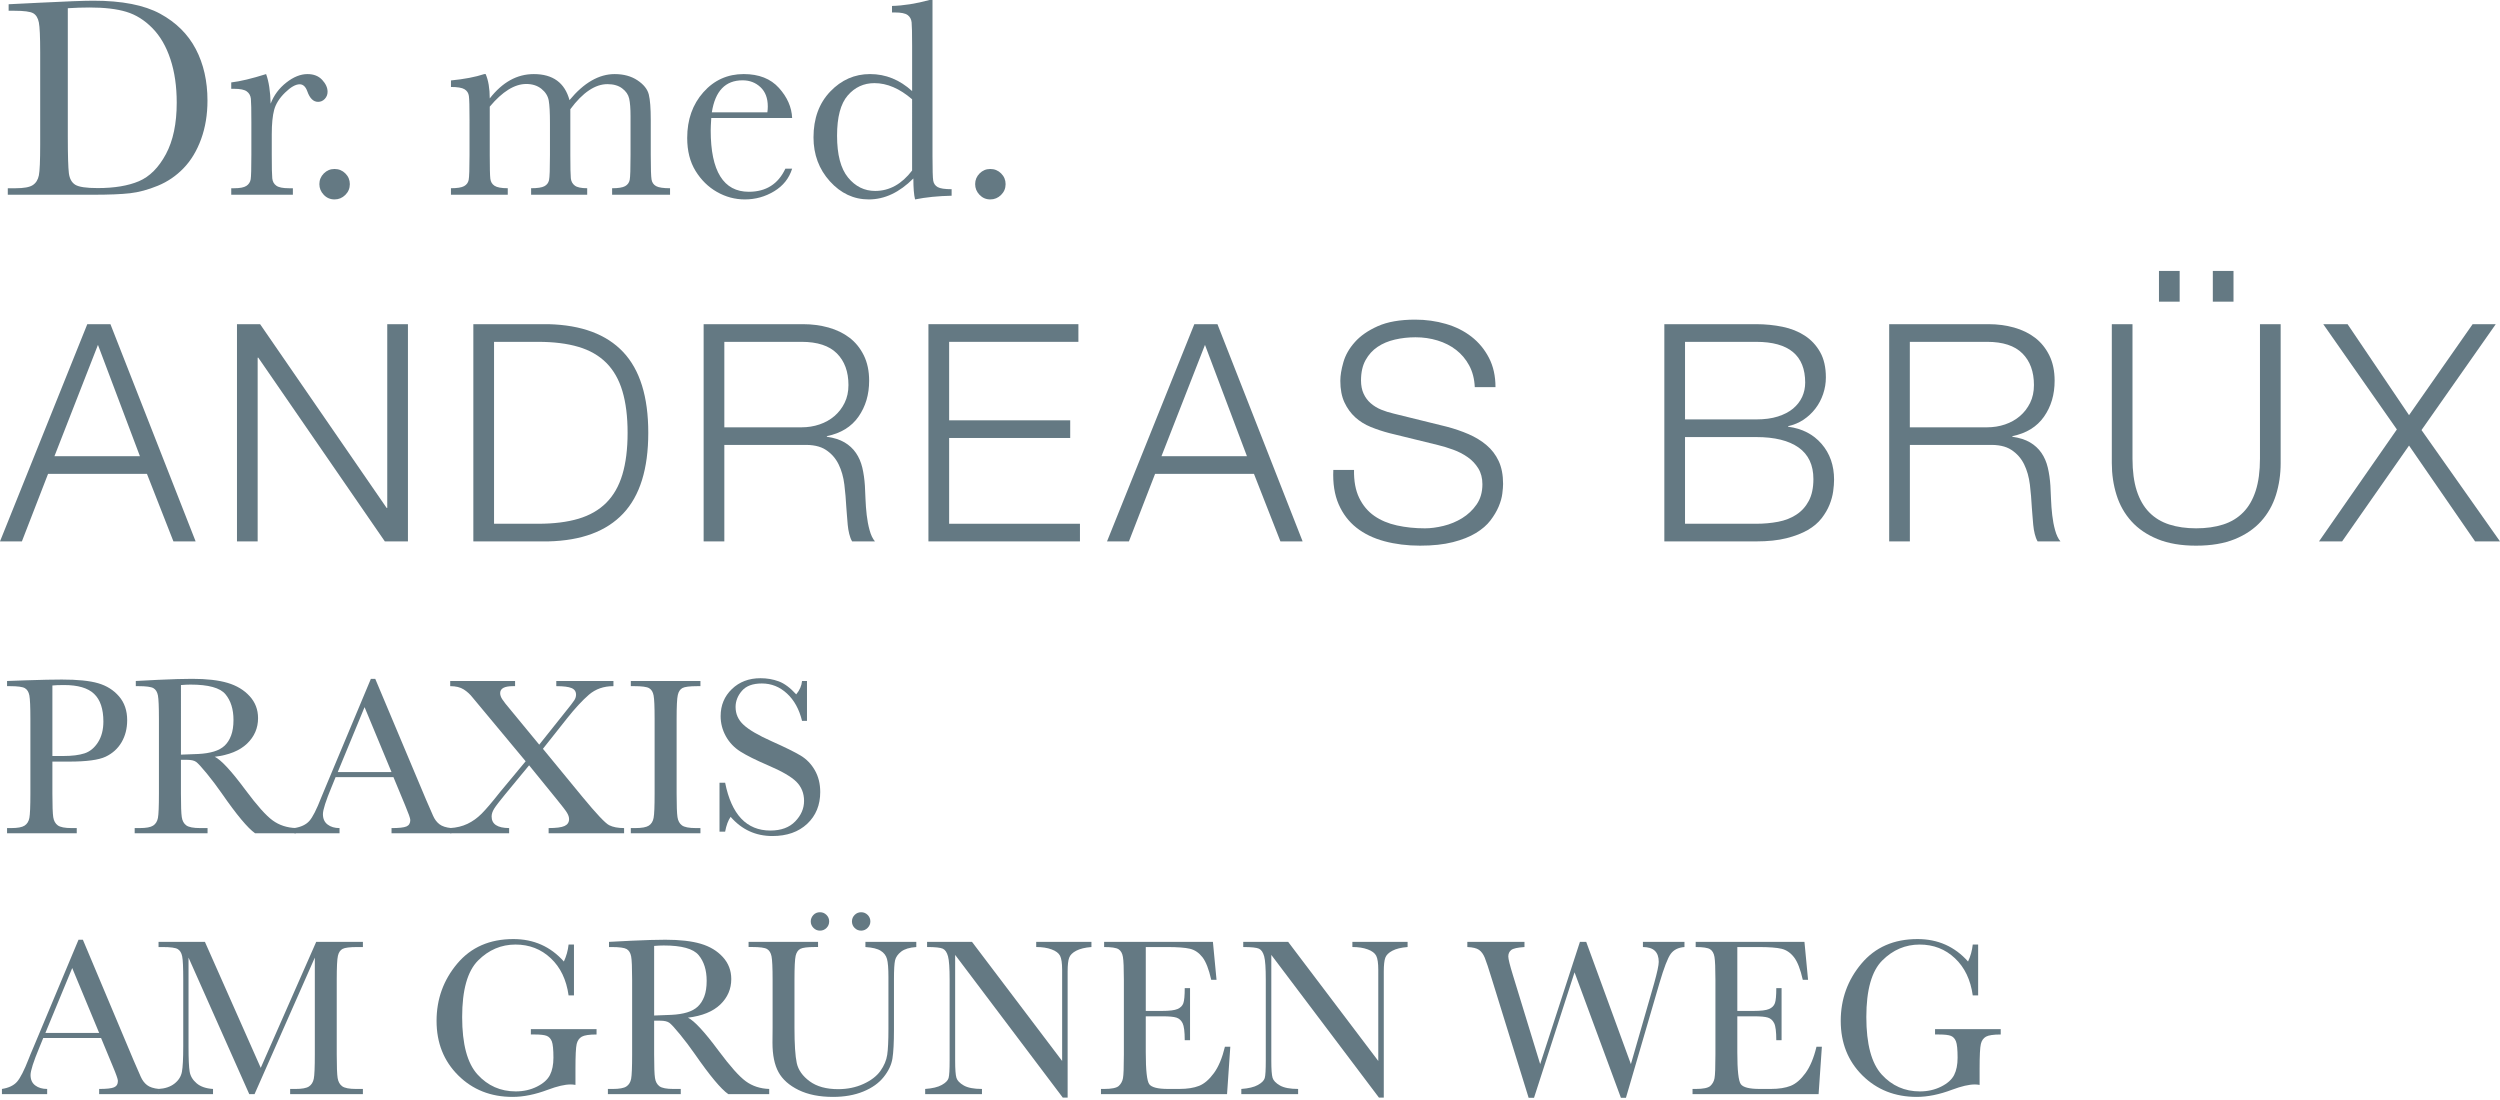 <?xml version="1.0" encoding="utf-8"?>
<!-- Generator: Adobe Illustrator 16.0.4, SVG Export Plug-In . SVG Version: 6.00 Build 0)  -->
<!DOCTYPE svg PUBLIC "-//W3C//DTD SVG 1.1//EN" "http://www.w3.org/Graphics/SVG/1.1/DTD/svg11.dtd">
<svg version="1.1" id="Ebene_1" xmlns="http://www.w3.org/2000/svg" xmlns:xlink="http://www.w3.org/1999/xlink" x="0px" y="0px"
	 width="300px" height="132px" viewBox="0 0 300 132" enable-background="new 0 0 300 132" xml:space="preserve">
<g>
	<path fill="#647983" d="M1.036,0.51l3.786-0.187c3.164-0.16,5.294-0.238,6.395-0.238c3.42,0,6.087,0.522,8.003,1.563
		c1.914,1.042,3.34,2.456,4.275,4.241c0.934,1.785,1.402,3.845,1.402,6.178c0,1.689-0.255,3.232-0.766,4.633
		c-0.51,1.399-1.21,2.559-2.1,3.481c-0.89,0.925-1.921,1.627-3.092,2.108c-1.173,0.483-2.288,0.781-3.341,0.901
		c-1.054,0.119-2.538,0.18-4.452,0.18H0.934v-0.782h0.952c0.983,0,1.667-0.124,2.046-0.375c0.379-0.249,0.624-0.636,0.731-1.163
		c0.107-0.528,0.159-1.754,0.159-3.682V6.255c0-1.836-0.052-3.024-0.159-3.561c-0.107-0.54-0.335-0.908-0.679-1.105
		C3.638,1.391,2.881,1.291,1.714,1.291H1.036V0.51z M8.137,0.986v15.398c0,2.277,0.046,3.745,0.128,4.402
		c0.086,0.658,0.341,1.12,0.767,1.385c0.424,0.265,1.321,0.399,2.693,0.399c2.005,0,3.655-0.276,4.945-0.824
		c1.291-0.55,2.371-1.632,3.238-3.246c0.867-1.615,1.299-3.675,1.299-6.179c0-1.949-0.249-3.688-0.756-5.217
		c-0.504-1.53-1.225-2.774-2.166-3.731c-0.941-0.958-1.982-1.609-3.128-1.954c-1.145-0.347-2.61-0.519-4.403-0.519
		C9.895,0.901,9.022,0.929,8.137,0.986z"/>
	<path fill="#647983" d="M32.477,12.441c0.385-1.008,1.011-1.852,1.878-2.531c0.865-0.681,1.715-1.02,2.541-1.02
		c0.749,0,1.337,0.232,1.767,0.696c0.431,0.465,0.646,0.941,0.646,1.428c0,0.329-0.11,0.612-0.332,0.851
		c-0.219,0.236-0.488,0.357-0.805,0.357c-0.566,0-0.998-0.42-1.293-1.259c-0.203-0.566-0.51-0.849-0.918-0.849
		c-0.486,0-1.07,0.331-1.751,0.995c-0.68,0.663-1.115,1.351-1.309,2.064c-0.192,0.713-0.289,1.693-0.289,2.941v2.481
		c0,1.483,0.02,2.419,0.06,2.804c0.039,0.385,0.2,0.679,0.484,0.882c0.283,0.206,0.788,0.307,1.513,0.307h0.476v0.782h-7.396v-0.782
		h0.36c0.68,0,1.163-0.093,1.452-0.279c0.288-0.189,0.462-0.453,0.521-0.792c0.054-0.34,0.081-1.313,0.081-2.922v-3.926
		c0-1.497-0.019-2.433-0.058-2.815c-0.039-0.379-0.203-0.674-0.486-0.882c-0.282-0.21-0.787-0.316-1.511-0.316h-0.36V9.891
		c1.068-0.124,2.462-0.458,4.185-1.001C32.261,9.785,32.443,10.969,32.477,12.441z"/>
	<path fill="#647983" d="M38.324,22.095c0-0.498,0.182-0.927,0.535-1.284c0.358-0.356,0.784-0.533,1.286-0.533
		c0.508,0,0.94,0.177,1.298,0.533c0.359,0.357,0.537,0.786,0.537,1.284c0,0.509-0.183,0.942-0.544,1.299
		c-0.363,0.357-0.794,0.537-1.291,0.537c-0.511,0-0.942-0.184-1.293-0.553C38.501,23.011,38.324,22.582,38.324,22.095z"/>
	<path fill="#647983" d="M58.109,8.89h0.172c0.324,0.759,0.489,1.733,0.489,2.922c0.761-0.974,1.58-1.705,2.458-2.192
		c0.877-0.488,1.82-0.73,2.829-0.73c1.144,0,2.073,0.26,2.787,0.781c0.715,0.52,1.212,1.304,1.495,2.345
		c0.86-1.042,1.746-1.825,2.65-2.345c0.909-0.521,1.831-0.781,2.771-0.781c1.076,0,1.988,0.249,2.737,0.747
		c0.747,0.498,1.199,1.064,1.358,1.699c0.16,0.637,0.237,1.66,0.237,3.078v4.181c0,1.621,0.032,2.606,0.095,2.958
		c0.062,0.35,0.242,0.611,0.543,0.781s0.857,0.255,1.676,0.255v0.782h-6.952v-0.782c0.737,0,1.256-0.083,1.556-0.247
		c0.3-0.164,0.484-0.415,0.554-0.749c0.067-0.333,0.101-1.334,0.101-2.999v-4.641c0-0.938-0.055-1.648-0.164-2.125
		c-0.106-0.475-0.386-0.882-0.84-1.223c-0.452-0.34-1.042-0.508-1.767-0.508c-0.737,0-1.474,0.248-2.217,0.748
		c-0.744,0.497-1.488,1.25-2.236,2.258v5.491c0,1.483,0.021,2.417,0.059,2.795c0.04,0.38,0.2,0.674,0.479,0.883
		c0.274,0.209,0.772,0.315,1.485,0.315v0.782h-6.73v-0.782c0.759,0,1.29-0.079,1.589-0.239c0.301-0.157,0.488-0.401,0.561-0.731
		c0.075-0.327,0.111-1.337,0.111-3.024v-3.859c0-1.224-0.048-2.11-0.145-2.66s-0.39-1.021-0.875-1.412
		c-0.488-0.39-1.094-0.585-1.82-0.585c-0.699,0-1.418,0.226-2.148,0.68c-0.731,0.452-1.476,1.131-2.236,2.04v5.795
		c0,1.53,0.024,2.48,0.069,2.854c0.046,0.375,0.214,0.659,0.51,0.849c0.294,0.194,0.822,0.291,1.582,0.291v0.782h-6.817v-0.782
		c0.748,0,1.271-0.083,1.57-0.247c0.303-0.164,0.487-0.411,0.555-0.74c0.067-0.327,0.103-1.33,0.103-3.007V14.43
		c0-1.585-0.024-2.557-0.077-2.916c-0.053-0.356-0.225-0.624-0.526-0.806c-0.3-0.181-0.841-0.272-1.624-0.272V9.654
		C55.724,9.495,57.056,9.24,58.109,8.89z"/>
	<path fill="#647983" d="M95.057,14.159h-9.704c-0.045,0.667-0.068,1.166-0.068,1.494c0,2.447,0.384,4.286,1.15,5.515
		c0.763,1.229,1.906,1.845,3.422,1.845c2.062,0,3.523-0.924,4.388-2.771h0.812c-0.361,1.156-1.082,2.06-2.157,2.711
		c-1.073,0.65-2.246,0.978-3.517,0.978c-1.181,0-2.293-0.298-3.342-0.894c-1.047-0.595-1.905-1.437-2.574-2.524
		c-0.669-1.087-1.002-2.407-1.002-3.959c0-2.199,0.646-4.025,1.938-5.482c1.291-1.455,2.906-2.183,4.844-2.183
		c1.823,0,3.234,0.556,4.23,1.665C94.474,11.665,95.001,12.865,95.057,14.159z M92.084,13.479c0.036-0.261,0.051-0.493,0.051-0.698
		c0-0.998-0.291-1.77-0.875-2.319c-0.585-0.549-1.301-0.824-2.15-0.824c-2.062,0-3.29,1.281-3.689,3.842H92.084z"/>
	<path fill="#647983" d="M109.454,10.929V5.49c0-1.484-0.02-2.419-0.06-2.804s-0.202-0.679-0.484-0.885
		c-0.285-0.204-0.789-0.305-1.514-0.305h-0.356V0.713c1.37-0.034,2.872-0.271,4.504-0.713h0.356v18.712
		c0,1.621,0.029,2.607,0.084,2.958c0.059,0.352,0.237,0.61,0.536,0.781c0.301,0.171,0.859,0.254,1.675,0.254v0.782
		c-1.642,0.036-3.105,0.183-4.386,0.444c-0.136-0.533-0.205-1.373-0.205-2.516c-0.836,0.839-1.7,1.467-2.588,1.886
		c-0.892,0.42-1.812,0.63-2.765,0.63c-1.802,0-3.355-0.726-4.666-2.176c-1.307-1.45-1.964-3.207-1.964-5.269
		c0-2.266,0.671-4.099,2.007-5.499c1.338-1.399,2.929-2.098,4.776-2.098c0.94,0,1.83,0.17,2.67,0.51
		C107.912,9.739,108.706,10.249,109.454,10.929z M109.454,11.914c-0.748-0.644-1.497-1.129-2.253-1.453
		c-0.755-0.324-1.509-0.485-2.27-0.485c-1.279,0-2.349,0.493-3.202,1.48c-0.856,0.985-1.282,2.595-1.282,4.828
		c0,2.265,0.436,3.937,1.314,5.014c0.88,1.076,1.964,1.614,3.256,1.614c0.861,0,1.66-0.206,2.396-0.614
		c0.736-0.406,1.415-1.019,2.04-1.834V11.914z"/>
	<path fill="#647983" d="M117.018,22.095c0-0.498,0.18-0.927,0.535-1.284c0.355-0.356,0.782-0.533,1.281-0.533
		c0.512,0,0.943,0.177,1.301,0.533c0.359,0.357,0.537,0.786,0.537,1.284c0,0.509-0.183,0.942-0.545,1.299
		c-0.363,0.357-0.792,0.537-1.293,0.537c-0.509,0-0.939-0.184-1.291-0.553C117.191,23.011,117.018,22.582,117.018,22.095z"/>
	<path fill="#647983" d="M13.251,38.901l10.224,26.066H20.81l-3.177-8.104H5.768l-3.141,8.104H0l10.475-26.066H13.251z
		 M16.791,54.746l-5.037-13.36l-5.221,13.36H16.791z"/>
	<path fill="#647983" d="M31.212,38.901l15.185,22.052h0.073V38.901h2.483v26.066H46.18L30.994,42.919h-0.075v22.048h-2.482V38.901
		H31.212z"/>
	<path fill="#647983" d="M65.818,38.901c3.967,0.101,6.954,1.213,8.962,3.342c2.009,2.132,3.013,5.359,3.013,9.691
		c0,4.333-1.004,7.563-3.013,9.692c-2.008,2.131-4.995,3.244-8.962,3.341h-9.017V38.901H65.818z M64.576,62.851
		c1.873,0,3.485-0.2,4.839-0.602c1.351-0.403,2.464-1.041,3.34-1.917c0.873-0.876,1.521-2.008,1.934-3.395
		c0.415-1.387,0.623-3.054,0.623-5.002c0-1.946-0.208-3.612-0.623-5c-0.412-1.387-1.061-2.519-1.934-3.396
		c-0.876-0.874-1.989-1.514-3.34-1.914c-1.354-0.402-2.966-0.603-4.839-0.603h-5.291v21.83H64.576z"/>
	<path fill="#647983" d="M96.373,38.901c1.072,0,2.088,0.136,3.05,0.402c0.962,0.271,1.8,0.677,2.519,1.224
		c0.716,0.547,1.289,1.254,1.715,2.118c0.426,0.865,0.64,1.88,0.64,3.047c0,1.655-0.427,3.092-1.278,4.308
		c-0.851,1.217-2.118,1.996-3.797,2.337v0.072c0.853,0.122,1.559,0.348,2.119,0.676c0.559,0.33,1.015,0.748,1.366,1.26
		c0.355,0.51,0.608,1.101,0.77,1.771c0.156,0.669,0.26,1.393,0.31,2.172c0.023,0.437,0.048,0.974,0.072,1.606
		c0.023,0.632,0.073,1.272,0.146,1.915c0.075,0.646,0.188,1.254,0.349,1.826c0.155,0.573,0.371,1.018,0.639,1.333h-2.738
		c-0.147-0.242-0.261-0.54-0.347-0.895c-0.087-0.352-0.147-0.717-0.183-1.094c-0.037-0.377-0.067-0.749-0.091-1.114
		c-0.025-0.364-0.05-0.681-0.074-0.95c-0.049-0.923-0.127-1.842-0.237-2.755s-0.342-1.728-0.695-2.447
		c-0.352-0.717-0.863-1.295-1.532-1.732c-0.669-0.439-1.588-0.634-2.754-0.585H86.92v11.571h-2.484V38.901H96.373z M96.191,51.278
		c0.754,0,1.471-0.113,2.154-0.346c0.682-0.232,1.278-0.566,1.788-1.003c0.512-0.439,0.92-0.969,1.222-1.59
		c0.306-0.619,0.46-1.331,0.46-2.135c0-1.606-0.466-2.87-1.389-3.797c-0.926-0.925-2.337-1.386-4.235-1.386H86.92v10.257H96.191z"/>
	<path fill="#647983" d="M129.408,38.901v2.12h-15.512v9.417h14.529v2.119h-14.529v10.293h15.698v2.117h-18.182V38.901H129.408z"/>
	<path fill="#647983" d="M146.094,38.901l10.221,26.066h-2.664l-3.176-8.104h-11.865l-3.139,8.104h-2.628l10.476-26.066H146.094z
		 M149.634,54.746l-5.036-13.36l-5.223,13.36H149.634z"/>
	<path fill="#647983" d="M163.104,59.747c0.438,0.903,1.038,1.619,1.807,2.157c0.767,0.534,1.672,0.918,2.721,1.148
		c1.045,0.232,2.163,0.348,3.358,0.348c0.679,0,1.424-0.097,2.227-0.292c0.803-0.195,1.553-0.506,2.244-0.931
		c0.693-0.428,1.272-0.975,1.735-1.644c0.461-0.669,0.693-1.478,0.693-2.427c0-0.729-0.165-1.364-0.493-1.898
		c-0.33-0.535-0.754-0.987-1.279-1.352c-0.521-0.365-1.1-0.664-1.732-0.893c-0.636-0.232-1.254-0.42-1.861-0.566l-5.806-1.424
		c-0.755-0.196-1.489-0.439-2.21-0.73c-0.718-0.291-1.342-0.681-1.88-1.168c-0.533-0.487-0.964-1.082-1.294-1.788
		c-0.329-0.706-0.494-1.569-0.494-2.593c0-0.633,0.123-1.375,0.367-2.227c0.242-0.852,0.698-1.654,1.37-2.408
		c0.666-0.755,1.585-1.393,2.754-1.917c1.167-0.522,2.667-0.786,4.489-0.786c1.289,0,2.52,0.172,3.688,0.512
		c1.169,0.339,2.19,0.852,3.067,1.533c0.876,0.681,1.577,1.528,2.099,2.537c0.524,1.01,0.785,2.185,0.785,3.522h-2.485
		c-0.045-0.997-0.272-1.868-0.674-2.61c-0.4-0.742-0.924-1.362-1.568-1.861c-0.646-0.5-1.386-0.876-2.228-1.132
		c-0.839-0.257-1.722-0.383-2.645-0.383c-0.854,0-1.677,0.091-2.466,0.274c-0.792,0.183-1.484,0.474-2.081,0.876
		c-0.597,0.4-1.076,0.931-1.443,1.588c-0.364,0.656-0.548,1.472-0.548,2.445c0,0.607,0.106,1.138,0.313,1.588
		c0.204,0.449,0.491,0.832,0.856,1.149c0.365,0.317,0.784,0.573,1.26,0.768c0.474,0.194,0.979,0.353,1.516,0.475l6.352,1.568
		c0.925,0.243,1.796,0.542,2.611,0.894c0.812,0.354,1.532,0.791,2.151,1.316c0.623,0.521,1.109,1.16,1.462,1.914
		c0.352,0.755,0.528,1.669,0.528,2.739c0,0.292-0.031,0.681-0.092,1.169c-0.06,0.486-0.207,1.002-0.437,1.549
		c-0.233,0.551-0.56,1.104-0.986,1.664c-0.425,0.56-1.01,1.065-1.752,1.515c-0.741,0.45-1.66,0.815-2.757,1.094
		c-1.095,0.28-2.409,0.421-3.942,0.421s-2.958-0.179-4.272-0.53c-1.313-0.353-2.432-0.894-3.357-1.625
		c-0.924-0.73-1.638-1.667-2.136-2.811c-0.498-1.144-0.712-2.518-0.64-4.124h2.484C162.46,57.729,162.666,58.848,163.104,59.747z"/>
	<path fill="#647983" d="M210.744,38.901c1.097,0,2.151,0.107,3.158,0.312c1.009,0.207,1.899,0.56,2.664,1.06
		c0.769,0.499,1.384,1.155,1.844,1.97c0.463,0.817,0.695,1.833,0.695,3.049c0,0.682-0.11,1.345-0.33,1.989
		c-0.217,0.646-0.528,1.229-0.93,1.752c-0.403,0.524-0.878,0.967-1.426,1.333c-0.546,0.364-1.161,0.62-1.84,0.767v0.072
		c1.678,0.22,3.017,0.908,4.014,2.063c0.998,1.156,1.496,2.586,1.496,4.291c0,0.412-0.035,0.88-0.109,1.406
		c-0.073,0.521-0.217,1.056-0.438,1.605c-0.22,0.547-0.534,1.088-0.948,1.622c-0.416,0.537-0.968,1.006-1.661,1.409
		c-0.694,0.399-1.546,0.729-2.556,0.984c-1.009,0.254-2.221,0.383-3.633,0.383H199.72V38.901H210.744z M210.744,50.329
		c0.998,0,1.863-0.114,2.594-0.347c0.73-0.231,1.339-0.546,1.827-0.948c0.48-0.403,0.846-0.871,1.093-1.406
		c0.242-0.534,0.364-1.106,0.364-1.715c0-3.262-1.959-4.892-5.878-4.892h-8.541v9.308H210.744z M210.744,62.851
		c0.927,0,1.801-0.08,2.629-0.237c0.827-0.157,1.558-0.443,2.19-0.858c0.634-0.412,1.131-0.969,1.497-1.66
		c0.366-0.694,0.548-1.565,0.548-2.612c0-1.679-0.591-2.937-1.771-3.778c-1.18-0.84-2.879-1.258-5.094-1.258h-8.541v10.403H210.744z
		"/>
	<path fill="#647983" d="M238.635,38.901c1.071,0,2.087,0.136,3.049,0.402c0.961,0.271,1.802,0.677,2.518,1.224
		c0.717,0.547,1.289,1.254,1.716,2.118c0.426,0.865,0.637,1.88,0.637,3.047c0,1.655-0.422,3.092-1.275,4.308
		c-0.853,1.217-2.116,1.996-3.796,2.337v0.072c0.851,0.122,1.555,0.348,2.117,0.676c0.56,0.33,1.018,0.748,1.369,1.26
		c0.352,0.51,0.607,1.101,0.766,1.771c0.158,0.669,0.262,1.393,0.312,2.172c0.023,0.437,0.048,0.974,0.073,1.606
		c0.022,0.632,0.072,1.272,0.145,1.915c0.074,0.646,0.189,1.254,0.348,1.826c0.158,0.573,0.372,1.018,0.639,1.333h-2.738
		c-0.146-0.242-0.261-0.54-0.346-0.895c-0.086-0.352-0.147-0.717-0.182-1.094c-0.038-0.377-0.069-0.749-0.093-1.114
		c-0.024-0.364-0.05-0.681-0.074-0.95c-0.048-0.923-0.126-1.842-0.234-2.755c-0.111-0.913-0.343-1.728-0.694-2.447
		c-0.354-0.717-0.866-1.295-1.536-1.732c-0.668-0.439-1.587-0.634-2.754-0.585h-9.418v11.571h-2.482V38.901H238.635z
		 M238.451,51.278c0.756,0,1.472-0.113,2.154-0.346c0.683-0.232,1.278-0.566,1.788-1.003c0.512-0.439,0.918-0.969,1.224-1.59
		c0.304-0.619,0.457-1.331,0.457-2.135c0-1.606-0.462-2.87-1.389-3.797c-0.925-0.925-2.335-1.386-4.234-1.386h-9.271v10.257H238.451
		z"/>
	<path fill="#647983" d="M255.899,38.901v16.137c0,1.509,0.173,2.793,0.511,3.851c0.343,1.059,0.841,1.923,1.498,2.592
		c0.655,0.67,1.461,1.157,2.41,1.46c0.949,0.304,2.02,0.457,3.213,0.457c1.217,0,2.299-0.153,3.248-0.457
		c0.949-0.303,1.754-0.79,2.41-1.46c0.658-0.669,1.154-1.533,1.496-2.592c0.341-1.057,0.512-2.341,0.512-3.851V38.901h2.482v16.685
		c0,1.337-0.189,2.611-0.565,3.815c-0.379,1.204-0.976,2.257-1.79,3.158c-0.815,0.9-1.861,1.613-3.14,2.135
		c-1.278,0.522-2.829,0.786-4.653,0.786c-1.802,0-3.341-0.264-4.617-0.786c-1.279-0.522-2.327-1.235-3.141-2.135
		c-0.814-0.901-1.413-1.954-1.788-3.158c-0.378-1.204-0.567-2.478-0.567-3.815V38.901H255.899z M259.076,32.514h2.484v3.688h-2.484
		V32.514z M265.539,32.514h2.482v3.688h-2.482V32.514z"/>
	<path fill="#647983" d="M281.709,38.901l7.375,10.918l7.632-10.918h2.775l-8.91,12.706L300,64.968h-2.992l-7.924-11.499
		l-8.03,11.499h-2.773l9.343-13.435l-8.833-12.632H281.709z"/>
	<path fill="#647983" d="M6.287,91.393v3.841c0,1.437,0.035,2.378,0.101,2.821c0.069,0.446,0.252,0.774,0.547,0.991
		c0.298,0.215,0.853,0.324,1.671,0.324H9.21v0.619H0.846v-0.619H1.33c0.781,0,1.322-0.099,1.623-0.297
		c0.301-0.197,0.493-0.506,0.573-0.922c0.079-0.418,0.121-1.392,0.121-2.917v-8.96c0-1.455-0.042-2.394-0.121-2.817
		c-0.08-0.42-0.26-0.713-0.539-0.875c-0.278-0.162-0.879-0.243-1.805-0.243H0.846v-0.62l2.291-0.082
		c1.83-0.062,3.26-0.092,4.283-0.092c1.887,0,3.34,0.146,4.357,0.443c1.021,0.297,1.856,0.821,2.505,1.575
		c0.653,0.755,0.979,1.709,0.979,2.856c0,1-0.224,1.879-0.668,2.642c-0.445,0.764-1.082,1.343-1.912,1.739
		c-0.832,0.396-2.293,0.592-4.387,0.592H6.287z M6.287,90.72h1.31c1.048,0,1.897-0.106,2.545-0.317
		c0.647-0.212,1.186-0.653,1.617-1.326c0.43-0.674,0.647-1.506,0.647-2.495c0-1.508-0.374-2.615-1.115-3.32
		c-0.738-0.705-1.94-1.057-3.602-1.057c-0.611,0-1.079,0.018-1.402,0.053V90.72z"/>
	<path fill="#647983" d="M35.523,99.988h-4.919c-0.869-0.611-2.205-2.209-3.999-4.796c-0.576-0.828-1.174-1.619-1.793-2.377
		c-0.622-0.759-1.047-1.223-1.279-1.389c-0.233-0.166-0.597-0.249-1.093-0.249h-0.727v4.056c0,1.437,0.032,2.378,0.101,2.821
		c0.066,0.446,0.246,0.774,0.539,0.991c0.292,0.215,0.853,0.324,1.679,0.324h0.875v0.619h-8.745v-0.619h0.594
		c0.781,0,1.322-0.099,1.623-0.297c0.303-0.197,0.493-0.506,0.574-0.922c0.079-0.418,0.119-1.392,0.119-2.917v-8.96
		c0-1.455-0.04-2.394-0.119-2.817c-0.081-0.42-0.262-0.713-0.539-0.875c-0.28-0.162-0.883-0.243-1.805-0.243h-0.312v-0.62
		l2.613-0.135c1.743-0.081,3.124-0.123,4.148-0.123c1.744,0,3.16,0.161,4.253,0.486c1.09,0.323,1.973,0.854,2.646,1.592
		c0.674,0.735,1.011,1.616,1.011,2.641c0,1.193-0.441,2.213-1.32,3.057c-0.881,0.843-2.173,1.37-3.88,1.577
		c0.763,0.367,1.994,1.696,3.692,3.988c1.383,1.857,2.467,3.076,3.261,3.649c0.788,0.574,1.722,0.881,2.801,0.917V99.988z
		 M21.714,90.558c0.673-0.019,1.37-0.045,2.09-0.081c0.716-0.035,1.342-0.135,1.87-0.296c0.531-0.161,0.959-0.397,1.289-0.707
		c0.326-0.311,0.586-0.717,0.772-1.222c0.189-0.501,0.283-1.121,0.283-1.856c0-1.285-0.321-2.313-0.963-3.086
		c-0.641-0.773-2.04-1.159-4.194-1.159c-0.336,0-0.717,0.02-1.147,0.055V90.558z"/>
	<path fill="#647983" d="M47.211,93.252h-6.939l-0.471,1.158c-0.7,1.679-1.05,2.775-1.05,3.288c0,0.547,0.187,0.965,0.561,1.246
		c0.371,0.285,0.849,0.426,1.432,0.426v0.619h-5.429v-0.619c0.808-0.126,1.41-0.411,1.805-0.856
		c0.396-0.443,0.874-1.381,1.427-2.809c0.047-0.134,0.263-0.654,0.649-1.562l5.308-12.679h0.526l6.103,14.512l0.835,1.913
		c0.188,0.432,0.443,0.771,0.763,1.018c0.316,0.247,0.795,0.402,1.433,0.465v0.619h-7.181v-0.619c0.881,0,1.476-0.065,1.786-0.195
		c0.31-0.131,0.466-0.39,0.466-0.776c0-0.196-0.209-0.786-0.619-1.764L47.211,93.252z M46.981,92.646l-3.233-7.789l-3.219,7.789
		H46.981z"/>
	<path fill="#647983" d="M65.151,89.856l4.728,5.754c1.689,2.048,2.763,3.186,3.221,3.414c0.459,0.23,1.056,0.345,1.791,0.345v0.619
		h-9.056v-0.619c0.908,0,1.544-0.083,1.909-0.249c0.361-0.165,0.545-0.443,0.545-0.83c0-0.234-0.084-0.487-0.25-0.761
		c-0.163-0.273-0.595-0.833-1.286-1.679l-3.262-4.012l-2.866,3.474c-0.675,0.818-1.117,1.393-1.322,1.724
		c-0.207,0.333-0.31,0.646-0.31,0.945c0,0.917,0.7,1.379,2.102,1.388v0.619h-7.072v-0.619c0.763-0.047,1.452-0.214,2.066-0.506
		c0.616-0.292,1.185-0.699,1.705-1.219c0.521-0.52,1.263-1.394,2.224-2.614l3.059-3.677l-4.811-5.781l-1.548-1.859
		c-0.308-0.395-0.664-0.723-1.072-0.981c-0.409-0.262-0.949-0.393-1.623-0.393v-0.62h7.785v0.62h-0.255
		c-1.024,0-1.535,0.278-1.535,0.835c0,0.224,0.078,0.462,0.235,0.713c0.157,0.253,0.522,0.72,1.099,1.401l3.354,4.072l3.031-3.802
		c0.647-0.798,1.041-1.308,1.179-1.528c0.141-0.22,0.208-0.444,0.208-0.667c0-0.378-0.178-0.643-0.538-0.794
		c-0.358-0.153-0.97-0.23-1.832-0.23v-0.62h6.858v0.62c-1.17,0-2.147,0.344-2.946,1.03c-0.793,0.688-1.671,1.637-2.633,2.85
		L65.151,89.856z"/>
	<path fill="#647983" d="M75.698,82.339v-0.62h8.354v0.62h-0.391c-0.898,0-1.485,0.075-1.765,0.222
		c-0.277,0.149-0.466,0.425-0.558,0.83c-0.097,0.404-0.144,1.365-0.144,2.882v8.96c0,1.437,0.035,2.378,0.103,2.821
		c0.068,0.446,0.245,0.774,0.538,0.991c0.292,0.215,0.852,0.324,1.676,0.324h0.54v0.619h-8.354v-0.619h0.54
		c0.781,0,1.321-0.099,1.624-0.297c0.301-0.197,0.492-0.506,0.57-0.922c0.083-0.418,0.122-1.392,0.122-2.917v-8.96
		c0-1.455-0.039-2.394-0.122-2.817c-0.078-0.42-0.26-0.713-0.537-0.875c-0.278-0.162-0.882-0.243-1.807-0.243H75.698z"/>
	<path fill="#647983" d="M86.341,99.8v-5.874h0.675c0.764,3.826,2.574,5.739,5.431,5.739c1.283,0,2.278-0.367,2.982-1.099
		c0.706-0.732,1.058-1.55,1.058-2.458c0-0.916-0.309-1.684-0.93-2.305c-0.62-0.609-1.752-1.265-3.397-1.965
		c-1.461-0.63-2.565-1.179-3.312-1.652c-0.744-0.47-1.327-1.084-1.746-1.838c-0.416-0.755-0.626-1.558-0.626-2.412
		c0-1.302,0.452-2.386,1.354-3.252c0.904-0.866,2.045-1.299,3.43-1.299c0.771,0,1.499,0.125,2.183,0.377
		c0.684,0.251,1.383,0.771,2.103,1.563c0.413-0.496,0.646-1.03,0.7-1.604h0.593v4.784h-0.593c-0.342-1.394-0.944-2.49-1.813-3.287
		c-0.866-0.801-1.869-1.201-3.01-1.201c-1.088,0-1.885,0.294-2.393,0.884c-0.506,0.587-0.76,1.233-0.76,1.933
		c0,0.843,0.318,1.557,0.955,2.141c0.63,0.594,1.766,1.258,3.41,1.994c1.572,0.701,2.713,1.265,3.428,1.691
		c0.714,0.427,1.288,1.018,1.719,1.772s0.646,1.625,0.646,2.612c0,1.562-0.521,2.836-1.562,3.813
		c-1.045,0.979-2.437,1.468-4.176,1.468c-2.005,0-3.676-0.767-5.014-2.303c-0.297,0.423-0.516,1.016-0.66,1.778H86.341z"/>
	<path fill="#647983" d="M12.128,124.558H5.189l-0.473,1.159c-0.7,1.679-1.05,2.775-1.05,3.287c0,0.547,0.186,0.964,0.561,1.246
		c0.372,0.284,0.851,0.424,1.432,0.424v0.62H0.232v-0.62c0.809-0.126,1.409-0.41,1.805-0.855c0.395-0.444,0.872-1.381,1.428-2.81
		c0.042-0.134,0.26-0.654,0.647-1.562l5.31-12.679h0.523l6.104,14.512l0.835,1.913c0.188,0.431,0.44,0.771,0.761,1.018
		c0.317,0.247,0.797,0.402,1.433,0.464v0.62h-7.179v-0.62c0.878,0,1.474-0.064,1.784-0.195c0.31-0.13,0.465-0.389,0.465-0.775
		c0-0.197-0.205-0.785-0.618-1.764L12.128,124.558z M11.899,123.953l-3.233-7.79l-3.221,7.79H11.899z"/>
	<path fill="#647983" d="M31.289,128.142l6.655-15.117h5.605v0.62h-0.674c-0.897,0-1.487,0.075-1.764,0.222
		c-0.28,0.149-0.468,0.425-0.56,0.83c-0.096,0.404-0.142,1.365-0.142,2.882v8.96c0,1.437,0.036,2.377,0.107,2.821
		c0.071,0.445,0.253,0.775,0.546,0.991c0.292,0.215,0.85,0.323,1.676,0.323h0.81v0.62h-8.73v-0.62h0.647
		c0.772,0,1.31-0.099,1.608-0.296c0.302-0.197,0.494-0.506,0.58-0.922c0.087-0.418,0.127-1.391,0.127-2.917v-11.628l-7.233,16.383
		h-0.635l-7.287-16.383v10.697c0,1.464,0.044,2.461,0.136,2.991c0.089,0.531,0.366,0.995,0.835,1.396
		c0.466,0.4,1.121,0.625,1.968,0.679v0.62h-6.536v-0.62c0.781-0.045,1.418-0.258,1.906-0.64c0.49-0.381,0.789-0.85,0.896-1.407
		c0.108-0.558,0.161-1.59,0.161-3.099v-7.949c0-1.455-0.039-2.394-0.128-2.817c-0.085-0.421-0.263-0.713-0.538-0.875
		c-0.273-0.161-0.873-0.242-1.797-0.242h-0.5v-0.62h5.565L31.289,128.142z"/>
	<path fill="#647983" d="M63.703,123.492h7.883v0.647c-0.872,0-1.461,0.088-1.771,0.263c-0.309,0.177-0.514,0.469-0.614,0.876
		c-0.098,0.409-0.146,1.4-0.146,2.97v1.94c-0.217-0.036-0.409-0.054-0.579-0.054c-0.691,0-1.6,0.211-2.722,0.631
		c-1.526,0.577-2.942,0.863-4.244,0.863c-2.612,0-4.788-0.859-6.52-2.579c-1.736-1.721-2.603-3.901-2.603-6.542
		c0-2.613,0.826-4.903,2.479-6.87c1.654-1.968,3.899-2.95,6.736-2.95c2.443,0,4.465,0.897,6.062,2.694
		c0.296-0.63,0.486-1.307,0.566-2.035h0.646v6.102H68.23c-0.26-1.876-0.971-3.362-2.136-4.458c-1.162-1.096-2.575-1.644-4.234-1.644
		c-1.717,0-3.212,0.638-4.488,1.913c-1.274,1.274-1.913,3.538-1.913,6.79c0,3.242,0.615,5.542,1.847,6.893
		c1.229,1.351,2.757,2.026,4.581,2.026c0.932,0,1.783-0.19,2.546-0.572c0.764-0.381,1.284-0.848,1.562-1.395s0.417-1.24,0.417-2.075
		c0-0.979-0.066-1.633-0.192-1.96c-0.135-0.328-0.333-0.547-0.604-0.659c-0.268-0.112-0.761-0.169-1.48-0.169h-0.432V123.492z"/>
	<path fill="#647983" d="M92.306,131.294h-4.917c-0.871-0.611-2.205-2.209-4-4.796c-0.576-0.827-1.173-1.619-1.793-2.377
		c-0.62-0.759-1.048-1.223-1.279-1.389c-0.233-0.167-0.598-0.249-1.092-0.249h-0.728v4.056c0,1.437,0.033,2.377,0.103,2.821
		c0.064,0.445,0.246,0.775,0.537,0.991c0.293,0.215,0.854,0.323,1.676,0.323h0.878v0.62h-8.743v-0.62h0.592
		c0.782,0,1.323-0.099,1.622-0.296c0.303-0.197,0.494-0.506,0.575-0.922c0.081-0.418,0.119-1.391,0.119-2.917v-8.96
		c0-1.455-0.038-2.394-0.119-2.817c-0.081-0.421-0.262-0.713-0.54-0.875c-0.28-0.161-0.88-0.242-1.806-0.242h-0.31v-0.62
		l2.612-0.135c1.743-0.081,3.127-0.123,4.151-0.123c1.742,0,3.157,0.162,4.249,0.485c1.092,0.324,1.976,0.854,2.648,1.593
		c0.672,0.736,1.012,1.616,1.012,2.641c0,1.193-0.44,2.213-1.319,3.057c-0.882,0.844-2.176,1.37-3.88,1.577
		c0.761,0.368,1.992,1.696,3.689,3.988c1.383,1.856,2.469,3.076,3.26,3.65c0.79,0.574,1.726,0.881,2.802,0.916V131.294z
		 M78.497,121.863c0.673-0.019,1.37-0.046,2.088-0.081c0.719-0.035,1.345-0.135,1.872-0.296c0.531-0.162,0.961-0.398,1.288-0.707
		c0.325-0.311,0.587-0.717,0.775-1.221c0.188-0.501,0.28-1.121,0.28-1.857c0-1.285-0.32-2.313-0.963-3.086
		c-0.641-0.772-2.04-1.158-4.195-1.158c-0.334,0-0.715,0.019-1.146,0.054V121.863z"/>
	<path fill="#647983" d="M103.852,113.025h6.104v0.62c-0.807,0.054-1.412,0.237-1.812,0.545c-0.398,0.311-0.643,0.659-0.734,1.044
		c-0.09,0.385-0.134,1.135-0.134,2.251v6.074c0,1.555-0.062,2.709-0.183,3.463c-0.12,0.754-0.47,1.495-1.052,2.222
		c-0.58,0.729-1.393,1.307-2.444,1.738c-1.048,0.43-2.263,0.646-3.637,0.646c-1.627,0-3.004-0.277-4.131-0.828
		c-1.125-0.553-1.93-1.266-2.41-2.144c-0.48-0.874-0.722-2.05-0.722-3.521l0.015-1.874v-5.686c0-1.455-0.044-2.394-0.129-2.817
		c-0.084-0.421-0.266-0.713-0.539-0.875s-0.871-0.242-1.797-0.242h-0.418v-0.62h8.337v0.62h-0.361c-0.899,0-1.485,0.075-1.767,0.222
		c-0.277,0.149-0.463,0.425-0.56,0.83c-0.092,0.404-0.141,1.365-0.141,2.882v5.752c0,1.994,0.094,3.409,0.276,4.245
		c0.184,0.835,0.705,1.565,1.556,2.189c0.854,0.624,1.989,0.937,3.409,0.937c1.113,0,2.126-0.209,3.037-0.626
		c0.913-0.418,1.59-0.939,2.035-1.562c0.443-0.624,0.717-1.267,0.815-1.928c0.099-0.659,0.147-1.699,0.147-3.117v-6.226
		c0-1.033-0.058-1.756-0.174-2.168c-0.117-0.412-0.367-0.742-0.756-0.981c-0.385-0.246-0.996-0.392-1.832-0.446V113.025z
		 M97.291,110.573c0-0.288,0.104-0.543,0.309-0.769c0.208-0.224,0.475-0.336,0.798-0.336c0.304,0,0.565,0.108,0.781,0.324
		c0.215,0.216,0.322,0.477,0.322,0.781c0,0.306-0.107,0.565-0.322,0.782c-0.216,0.214-0.478,0.323-0.781,0.323
		c-0.308,0-0.565-0.111-0.782-0.33C97.4,111.128,97.291,110.87,97.291,110.573z M102.234,110.573c0-0.305,0.109-0.565,0.323-0.781
		c0.216-0.216,0.478-0.324,0.782-0.324c0.308,0,0.565,0.108,0.782,0.324c0.215,0.216,0.323,0.477,0.323,0.781
		c0,0.296-0.11,0.555-0.33,0.775c-0.22,0.219-0.48,0.33-0.775,0.33c-0.305,0-0.566-0.109-0.782-0.323
		C102.344,111.139,102.234,110.879,102.234,110.573z"/>
	<path fill="#647983" d="M127.534,131.713l-12.916-17.125v12.677c0,1.053,0.051,1.743,0.155,2.076
		c0.101,0.333,0.395,0.637,0.88,0.917c0.484,0.277,1.213,0.416,2.182,0.416v0.62h-6.815v-0.62c0.874-0.062,1.535-0.222,1.993-0.479
		c0.458-0.254,0.729-0.53,0.817-0.829c0.085-0.294,0.125-0.995,0.125-2.101v-9.687c0-1.401-0.063-2.339-0.194-2.817
		c-0.13-0.474-0.334-0.779-0.62-0.916c-0.281-0.132-0.914-0.201-1.892-0.201v-0.62h5.39l10.817,14.293v-10.925
		c0-0.809-0.083-1.375-0.249-1.697c-0.166-0.323-0.508-0.58-1.018-0.767c-0.512-0.191-1.127-0.285-1.844-0.285v-0.62h6.627v0.62
		c-0.772,0.062-1.381,0.211-1.827,0.446c-0.442,0.232-0.726,0.513-0.845,0.841c-0.125,0.328-0.184,0.883-0.184,1.663v15.118H127.534
		z"/>
	<path fill="#647983" d="M146.991,125.608h0.646l-0.391,5.686h-15.13v-0.62h0.377c0.908,0,1.494-0.122,1.76-0.362
		c0.263-0.244,0.434-0.551,0.502-0.924c0.073-0.374,0.109-1.323,0.109-2.849v-8.96c0-1.392-0.038-2.308-0.114-2.748
		c-0.075-0.439-0.25-0.749-0.524-0.922c-0.276-0.176-0.852-0.264-1.732-0.264v-0.62h13.055l0.434,4.553h-0.636
		c-0.286-1.275-0.639-2.18-1.056-2.715c-0.418-0.534-0.914-0.87-1.487-1.009c-0.579-0.139-1.503-0.209-2.776-0.209h-2.535v7.667
		h1.942c0.887,0,1.511-0.076,1.865-0.229c0.353-0.153,0.589-0.384,0.7-0.694c0.11-0.309,0.168-0.914,0.168-1.812h0.636v6.251h-0.636
		c0-1.016-0.087-1.695-0.256-2.042c-0.172-0.346-0.42-0.569-0.748-0.673c-0.329-0.103-0.883-0.154-1.663-0.154h-2.009v4.324
		c0,2.164,0.142,3.438,0.418,3.82c0.279,0.381,1.027,0.571,2.251,0.571h1.36c0.961,0,1.751-0.125,2.37-0.371
		c0.62-0.247,1.212-0.755,1.772-1.521C146.226,128.013,146.668,126.956,146.991,125.608z"/>
	<path fill="#647983" d="M165.474,131.713l-12.917-17.125v12.677c0,1.053,0.051,1.743,0.153,2.076
		c0.103,0.333,0.396,0.637,0.883,0.917c0.484,0.277,1.211,0.416,2.181,0.416v0.62h-6.816v-0.62c0.873-0.062,1.537-0.222,1.994-0.479
		c0.459-0.254,0.729-0.53,0.818-0.829c0.084-0.294,0.124-0.995,0.124-2.101v-9.687c0-1.401-0.063-2.339-0.194-2.817
		c-0.131-0.474-0.336-0.779-0.619-0.916c-0.281-0.132-0.915-0.201-1.893-0.201v-0.62h5.389l10.816,14.293v-10.925
		c0-0.809-0.082-1.375-0.247-1.697c-0.165-0.323-0.507-0.58-1.02-0.767c-0.512-0.191-1.127-0.285-1.841-0.285v-0.62h6.626v0.62
		c-0.772,0.062-1.381,0.211-1.827,0.446c-0.442,0.232-0.727,0.513-0.848,0.841s-0.182,0.883-0.182,1.663v15.118H165.474z"/>
	<path fill="#647983" d="M195.113,131.738h-0.603l-5.565-15.061l-4.863,15.061h-0.646l-4.407-14.227
		c-0.395-1.294-0.68-2.152-0.854-2.579c-0.177-0.426-0.403-0.742-0.688-0.943c-0.28-0.203-0.752-0.317-1.407-0.344v-0.62h6.857v0.62
		c-0.826,0.054-1.355,0.172-1.59,0.356c-0.232,0.185-0.351,0.444-0.351,0.775c0,0.296,0.188,1.056,0.565,2.279l3.26,10.641
		l4.77-14.67h0.755l5.362,14.67l2.791-9.7c0.365-1.311,0.55-2.169,0.55-2.572c0-1.186-0.632-1.779-1.898-1.779v-0.62h4.985v0.62
		c-0.737,0.054-1.286,0.326-1.645,0.815c-0.361,0.488-0.813,1.664-1.36,3.524L195.113,131.738z"/>
	<path fill="#647983" d="M217.979,125.608h0.646l-0.393,5.686h-15.128v-0.62h0.377c0.905,0,1.491-0.122,1.758-0.362
		c0.265-0.244,0.435-0.551,0.505-0.924c0.071-0.374,0.107-1.323,0.107-2.849v-8.96c0-1.392-0.039-2.308-0.114-2.748
		s-0.251-0.749-0.526-0.922c-0.271-0.176-0.851-0.264-1.729-0.264v-0.62h13.053l0.433,4.553h-0.633
		c-0.288-1.275-0.641-2.18-1.059-2.715c-0.417-0.534-0.912-0.87-1.487-1.009s-1.499-0.209-2.776-0.209h-2.534v7.667h1.941
		c0.889,0,1.511-0.076,1.866-0.229s0.588-0.384,0.699-0.694c0.115-0.309,0.17-0.914,0.17-1.812h0.634v6.251h-0.634
		c0-1.016-0.083-1.695-0.256-2.042c-0.172-0.346-0.419-0.569-0.749-0.673c-0.328-0.103-0.881-0.154-1.663-0.154h-2.009v4.324
		c0,2.164,0.141,3.438,0.421,3.82c0.276,0.381,1.027,0.571,2.247,0.571h1.363c0.959,0,1.75-0.125,2.37-0.371
		c0.619-0.247,1.211-0.755,1.771-1.521C217.211,128.013,217.656,126.956,217.979,125.608z"/>
	<path fill="#647983" d="M232.205,123.492h7.881v0.647c-0.871,0-1.462,0.088-1.773,0.263c-0.309,0.177-0.514,0.469-0.611,0.876
		c-0.1,0.409-0.15,1.4-0.15,2.97v1.94c-0.215-0.036-0.406-0.054-0.577-0.054c-0.692,0-1.599,0.211-2.722,0.631
		c-1.527,0.577-2.941,0.863-4.243,0.863c-2.615,0-4.786-0.859-6.522-2.579c-1.732-1.721-2.6-3.901-2.6-6.542
		c0-2.613,0.827-4.903,2.481-6.87c1.65-1.968,3.896-2.95,6.734-2.95c2.441,0,4.463,0.897,6.063,2.694
		c0.297-0.63,0.484-1.307,0.564-2.035h0.647v6.102h-0.647c-0.261-1.876-0.971-3.362-2.137-4.458
		c-1.161-1.096-2.574-1.644-4.235-1.644c-1.715,0-3.211,0.638-4.488,1.913c-1.274,1.274-1.91,3.538-1.91,6.79
		c0,3.242,0.615,5.542,1.845,6.893c1.23,1.351,2.758,2.026,4.58,2.026c0.934,0,1.781-0.19,2.546-0.572
		c0.766-0.381,1.283-0.848,1.565-1.395c0.277-0.547,0.415-1.24,0.415-2.075c0-0.979-0.065-1.633-0.194-1.96
		c-0.132-0.328-0.33-0.547-0.6-0.659c-0.269-0.112-0.766-0.169-1.481-0.169h-0.431V123.492z"/>
</g>
</svg>
